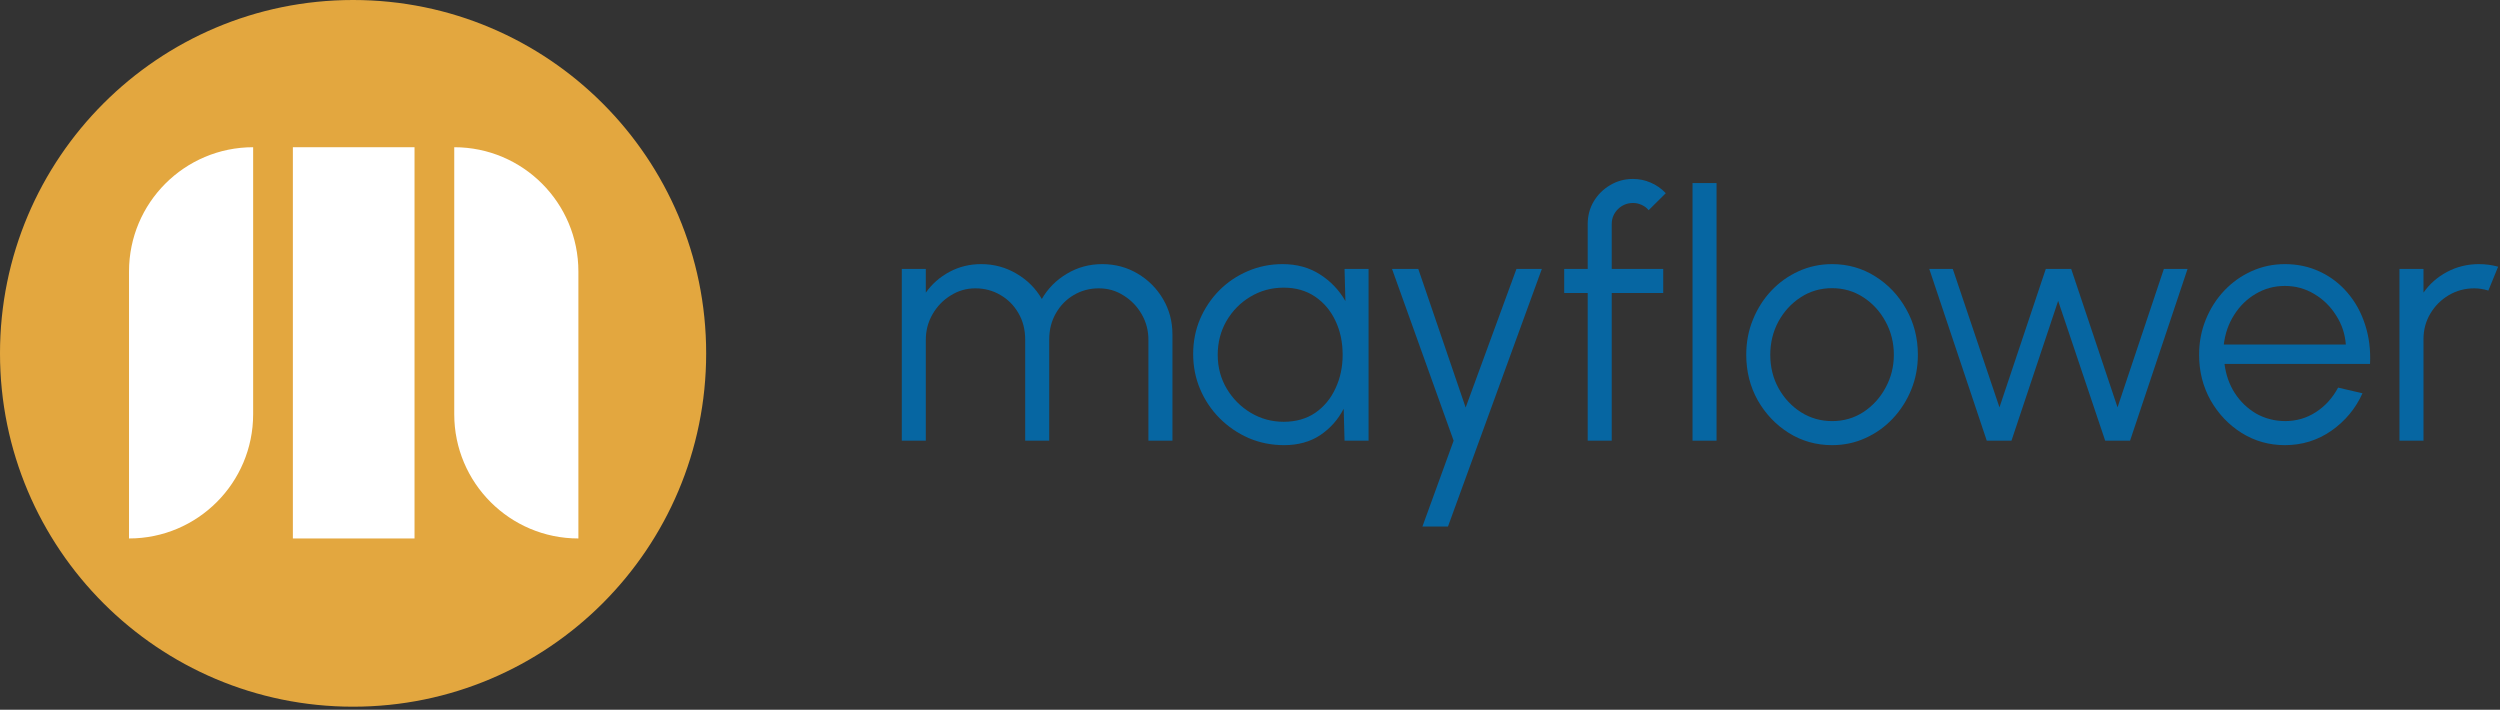 <svg viewBox="0 0 236 67" fill="none" xmlns="http://www.w3.org/2000/svg">
<rect x="0" y="0" width="236" height="67" fill="#333333" stroke="none"/>
<path d="M85.129 41.6V25.387H87.397V27.625C87.98 26.803 88.725 26.149 89.633 25.663C90.54 25.177 91.534 24.933 92.614 24.933C93.834 24.933 94.952 25.236 95.967 25.841C96.983 26.436 97.776 27.23 98.349 28.225C98.921 27.23 99.71 26.436 100.714 25.841C101.719 25.236 102.831 24.933 104.052 24.933C105.272 24.933 106.385 25.231 107.389 25.825C108.394 26.419 109.193 27.219 109.787 28.225C110.381 29.23 110.678 30.343 110.678 31.564V41.6H108.41V32.067C108.41 31.202 108.199 30.403 107.778 29.668C107.357 28.933 106.79 28.343 106.077 27.9C105.375 27.446 104.592 27.219 103.728 27.219C102.864 27.219 102.075 27.43 101.362 27.852C100.66 28.262 100.099 28.835 99.677 29.57C99.256 30.294 99.046 31.127 99.046 32.067V41.6H96.778V32.067C96.778 31.127 96.567 30.294 96.146 29.57C95.724 28.835 95.157 28.262 94.445 27.852C93.732 27.43 92.943 27.219 92.079 27.219C91.226 27.219 90.443 27.446 89.73 27.9C89.017 28.343 88.45 28.933 88.029 29.668C87.608 30.403 87.397 31.202 87.397 32.067V41.6H85.129Z" fill="#0666A2"/>
<path d="M126.925 25.387H129.193V41.6H126.925L126.844 38.585C126.314 39.612 125.574 40.444 124.624 41.082C123.674 41.709 122.539 42.022 121.222 42.022C120.034 42.022 118.921 41.8 117.884 41.357C116.848 40.903 115.935 40.282 115.146 39.493C114.358 38.704 113.742 37.79 113.299 36.753C112.857 35.715 112.635 34.602 112.635 33.413C112.635 32.245 112.851 31.148 113.283 30.122C113.726 29.095 114.331 28.192 115.098 27.414C115.875 26.636 116.772 26.03 117.787 25.598C118.813 25.155 119.91 24.933 121.076 24.933C122.426 24.933 123.603 25.258 124.608 25.906C125.612 26.544 126.412 27.381 127.006 28.419L126.925 25.387ZM121.173 39.817C122.329 39.817 123.323 39.536 124.154 38.974C124.986 38.401 125.623 37.634 126.066 36.672C126.52 35.71 126.746 34.65 126.746 33.494C126.746 32.305 126.52 31.235 126.066 30.284C125.612 29.322 124.97 28.56 124.138 27.998C123.306 27.436 122.318 27.154 121.173 27.154C120.028 27.154 118.981 27.441 118.03 28.014C117.091 28.576 116.34 29.338 115.778 30.3C115.227 31.262 114.952 32.327 114.952 33.494C114.952 34.672 115.238 35.742 115.811 36.704C116.383 37.655 117.139 38.412 118.079 38.974C119.029 39.536 120.061 39.817 121.173 39.817Z" fill="#0666A2"/>
<path d="M143.153 25.387H145.55L136.688 49.707H134.275L137.223 41.6L131.407 25.387H133.886L138.357 38.471L143.153 25.387Z" fill="#0666A2"/>
<path d="M152.148 21.156V25.387H157.008V27.657H152.148V41.6H149.879V27.657H147.66V25.387H149.879V21.156C149.879 20.367 150.068 19.653 150.446 19.015C150.835 18.367 151.354 17.854 152.002 17.475C152.65 17.086 153.368 16.892 154.157 16.892C154.729 16.892 155.28 17.005 155.809 17.232C156.349 17.459 156.83 17.794 157.251 18.237L155.631 19.842C155.458 19.626 155.237 19.459 154.967 19.34C154.707 19.221 154.437 19.161 154.157 19.161C153.606 19.161 153.13 19.356 152.731 19.745C152.342 20.134 152.148 20.604 152.148 21.156Z" fill="#0666A2"/>
<path d="M159.774 41.6V17.281H162.042V41.6H159.774Z" fill="#0666A2"/>
<path d="M172.946 42.022C171.456 42.022 170.095 41.638 168.864 40.871C167.643 40.103 166.666 39.077 165.931 37.79C165.207 36.493 164.846 35.061 164.846 33.494C164.846 32.305 165.056 31.197 165.478 30.17C165.899 29.133 166.477 28.225 167.211 27.446C167.956 26.657 168.82 26.041 169.803 25.598C170.786 25.155 171.834 24.933 172.946 24.933C174.437 24.933 175.792 25.317 177.013 26.084C178.244 26.852 179.221 27.884 179.945 29.181C180.679 30.478 181.047 31.916 181.047 33.494C181.047 34.672 180.836 35.775 180.415 36.801C179.994 37.828 179.41 38.736 178.665 39.525C177.931 40.303 177.072 40.914 176.089 41.357C175.117 41.8 174.069 42.022 172.946 42.022ZM172.946 39.752C174.048 39.752 175.036 39.466 175.911 38.893C176.797 38.309 177.493 37.542 178.001 36.591C178.519 35.639 178.779 34.607 178.779 33.494C178.779 32.359 178.519 31.316 178.001 30.365C177.482 29.403 176.78 28.635 175.895 28.062C175.02 27.49 174.037 27.203 172.946 27.203C171.845 27.203 170.851 27.495 169.965 28.079C169.09 28.651 168.394 29.414 167.875 30.365C167.368 31.316 167.114 32.359 167.114 33.494C167.114 34.661 167.378 35.721 167.908 36.672C168.437 37.612 169.144 38.363 170.03 38.925C170.916 39.477 171.888 39.752 172.946 39.752Z" fill="#0666A2"/>
<path d="M189.883 41.6H187.55L182.123 25.387H184.342L188.749 38.455L193.123 25.387H195.521L199.895 38.455L204.269 25.387H206.505L201.078 41.6H198.729L194.29 28.403L189.883 41.6Z" fill="#0666A2"/>
<path d="M215.695 42.022C214.205 42.022 212.844 41.638 211.613 40.871C210.392 40.103 209.415 39.077 208.68 37.79C207.957 36.493 207.595 35.061 207.595 33.494C207.595 32.305 207.806 31.197 208.227 30.17C208.648 29.133 209.226 28.225 209.96 27.446C210.706 26.657 211.57 26.041 212.552 25.598C213.535 25.155 214.583 24.933 215.695 24.933C216.894 24.933 217.996 25.171 219 25.647C220.016 26.122 220.885 26.787 221.609 27.641C222.343 28.495 222.894 29.495 223.261 30.64C223.639 31.786 223.796 33.024 223.731 34.353H209.993C210.122 35.38 210.446 36.299 210.965 37.109C211.494 37.92 212.164 38.563 212.974 39.039C213.795 39.504 214.702 39.741 215.695 39.752C216.775 39.752 217.748 39.471 218.612 38.909C219.486 38.347 220.189 37.574 220.718 36.591L223.018 37.126C222.37 38.563 221.393 39.741 220.086 40.66C218.779 41.568 217.316 42.022 215.695 42.022ZM209.928 32.521H221.447C221.371 31.516 221.063 30.597 220.523 29.765C219.994 28.922 219.308 28.252 218.466 27.754C217.623 27.246 216.7 26.992 215.695 26.992C214.691 26.992 213.773 27.241 212.941 27.738C212.11 28.225 211.429 28.889 210.9 29.732C210.371 30.565 210.047 31.494 209.928 32.521Z" fill="#0666A2"/>
<path d="M226.508 41.6V25.387H228.777V27.625C229.349 26.803 230.094 26.149 231.012 25.663C231.93 25.177 232.929 24.933 234.009 24.933C234.636 24.933 235.241 25.014 235.824 25.177L234.901 27.43C234.447 27.29 234.004 27.219 233.572 27.219C232.697 27.219 231.893 27.436 231.158 27.868C230.434 28.3 229.857 28.878 229.425 29.603C228.993 30.327 228.777 31.132 228.777 32.019V41.6H226.508Z" fill="#0666A2"/>
<ellipse cx="33.331" cy="33.356" rx="33.331" ry="33.356" fill="#E3A73F"/>
<path d="M23.897 13.898L23.897 39.104C23.897 45.58 18.651 50.831 12.179 50.831L12.179 25.626C12.179 19.149 17.425 13.898 23.897 13.898Z" fill="white"/>
<path d="M42.881 13.898V39.104C42.881 45.58 48.128 50.831 54.6 50.831V25.626C54.6 19.149 49.353 13.898 42.881 13.898Z" fill="white"/>
<path d="M39.131 13.898V50.831H27.647V13.898L39.131 13.898Z" fill="white"/>
</svg>
